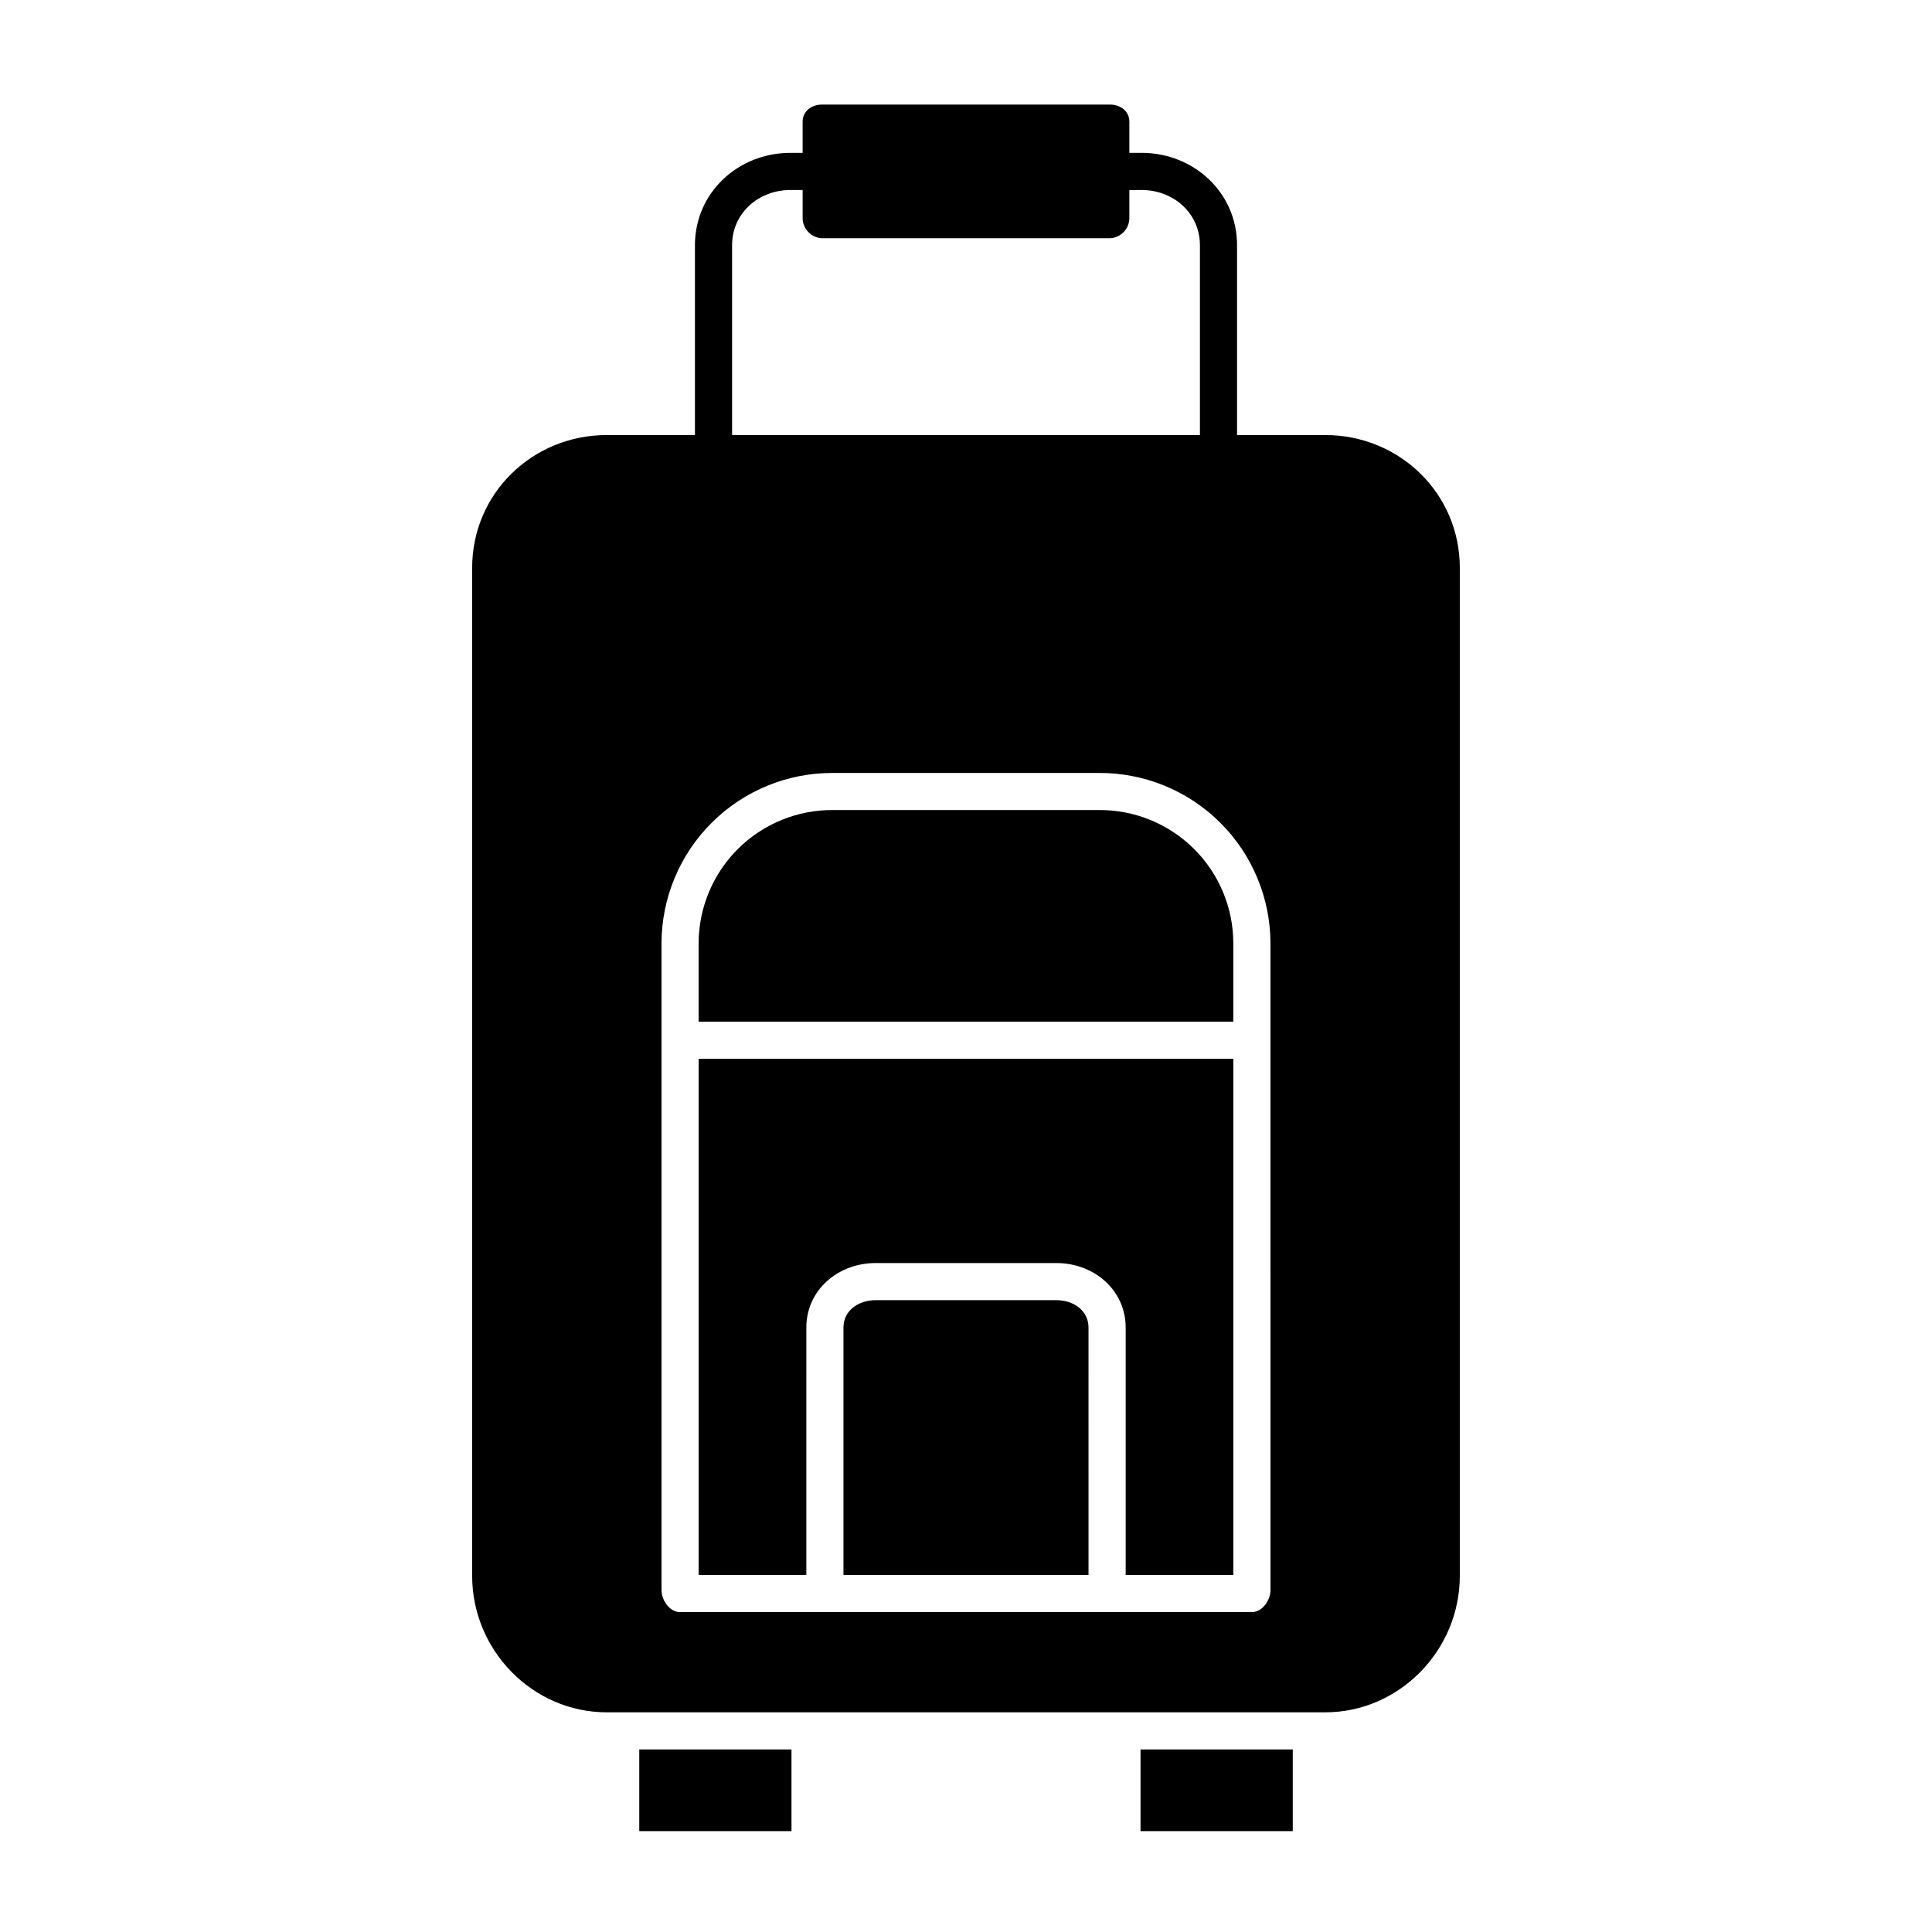 <?xml version="1.0" encoding="UTF-8"?>
<!-- Uploaded to: SVG Repo, www.svgrepo.com, Generator: SVG Repo Mixer Tools -->
<svg fill="#000000" width="800px" height="800px" version="1.1" viewBox="144 144 512 512" xmlns="http://www.w3.org/2000/svg">
 <g>
  <path d="m329.15 561.38h28.535l0.004-65.555c0-9.957 8.395-17.102 18.352-17.102h47.922c9.953 0 18.352 7.144 18.352 17.102v65.555h28.535v-136.78h-141.7z"/>
  <path d="m423.96 488.56h-47.922c-4.527 0-8.512 2.731-8.512 7.262v65.555h64.945l-0.004-65.555c0.004-4.531-3.977-7.262-8.508-7.262z"/>
  <path d="m446.25 607.62h40.344v21.648h-40.344z"/>
  <path d="m313.41 607.62h40.344v21.648h-40.344z"/>
  <path d="m435.18 358.67h-70.371c-9.418-0.078-18.48 3.606-25.176 10.23-6.691 6.625-10.469 15.648-10.488 25.066v20.789h141.7v-20.789c-0.02-9.418-3.793-18.441-10.488-25.066s-15.754-10.309-25.176-10.23z"/>
  <path d="m495.18 259.29h-23.348v-50.309c0-13.91-11.422-24.477-25.332-24.477h-3.207v-8.289c0-2.719-2.363-4.5-5.078-4.5h-76.438c-2.715 0-5.074 1.781-5.074 4.5v8.289h-3.203c-13.91 0-25.332 10.566-25.332 24.477v50.309h-23.352c-19.711 0-35.691 15.488-35.691 35.199v267.11c0 19.715 15.98 36.184 35.691 36.184h190.36c19.711 0 35.691-16.469 35.691-36.184v-267.11c0-19.711-15.98-35.199-35.691-35.199zm-157.17-50.309c0-8.484 7.008-14.633 15.492-14.633h3.203v7.484c0.043 2.824 2.254 5.137 5.074 5.305h76.441c2.82-0.168 5.031-2.481 5.074-5.305v-7.484h3.203c8.488 0 15.496 6.148 15.496 14.633v50.309h-123.98zm142.68 356.41c0 2.719-2.172 5.828-4.891 5.828h-151.6c-2.719 0-4.891-3.109-4.891-5.828v-171.41c0.023-12.027 4.836-23.551 13.375-32.023 8.539-8.473 20.102-13.191 32.129-13.117h70.375-0.004c12.031-0.074 23.59 4.644 32.129 13.117 8.539 8.469 13.352 19.992 13.375 32.02z"/>
 </g>
</svg>